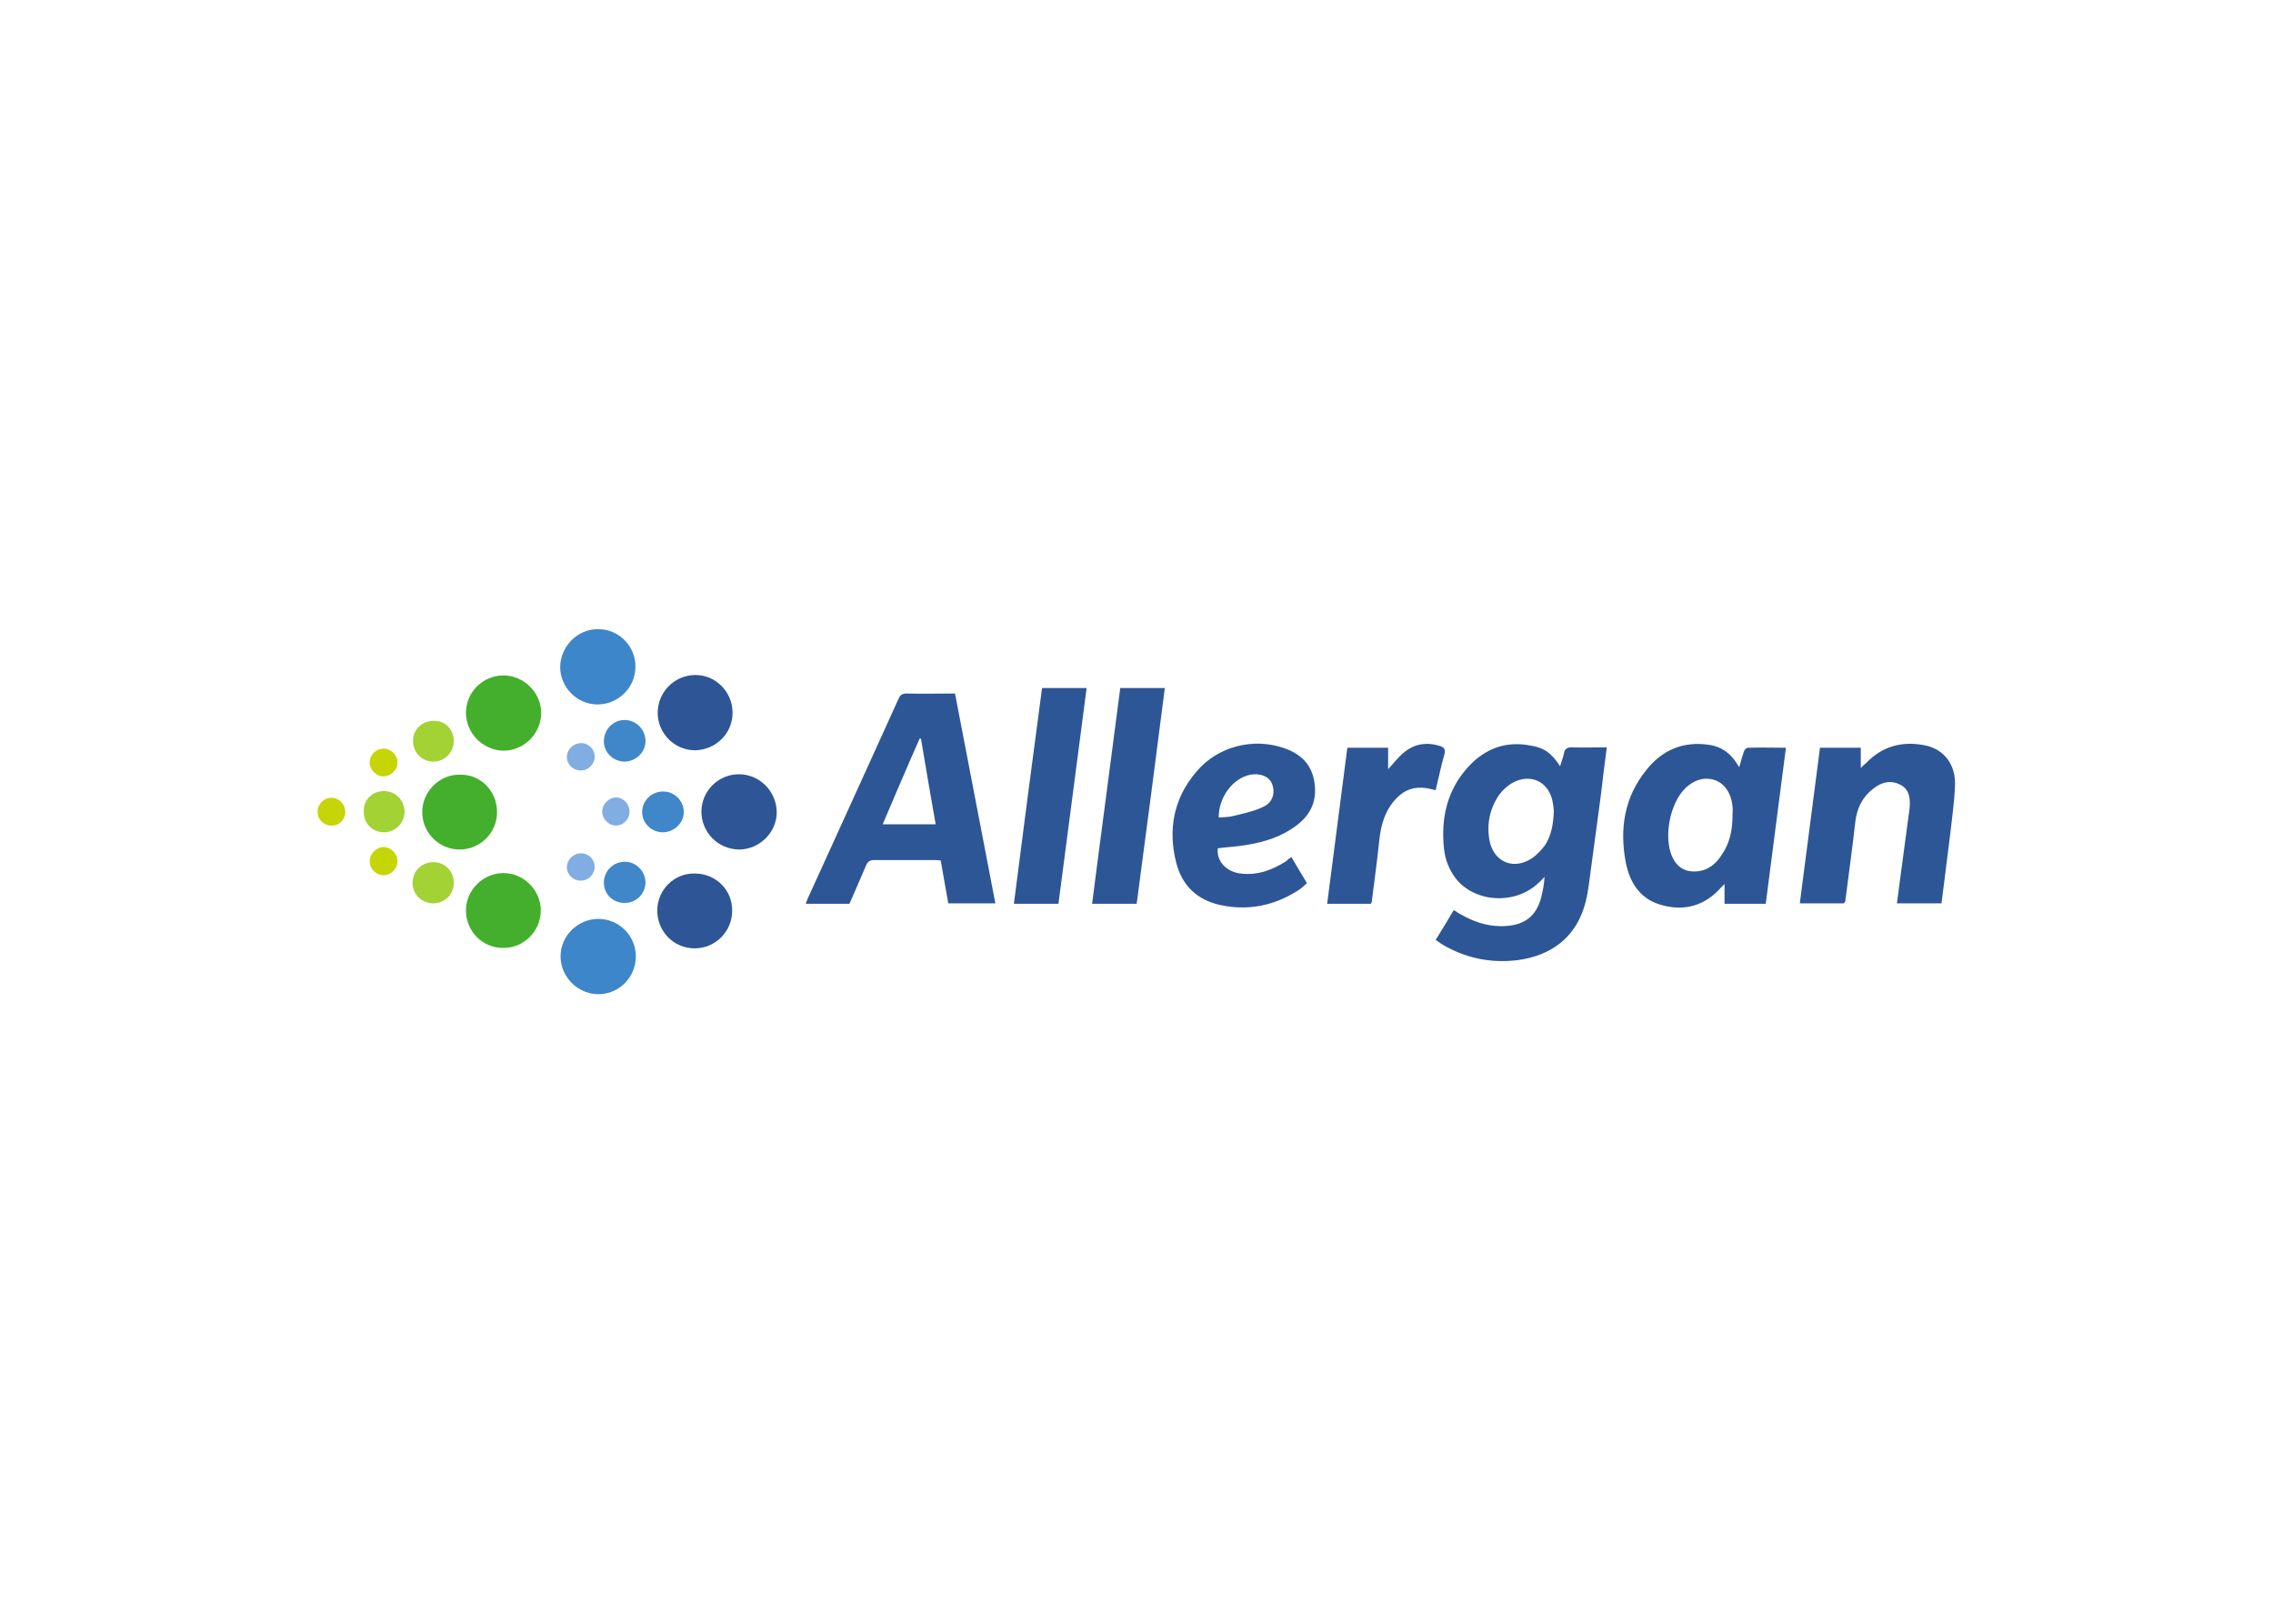 <?xml version="1.0" encoding="utf-8"?>
<!-- Generator: Adobe Illustrator 25.0.0, SVG Export Plug-In . SVG Version: 6.00 Build 0)  -->
<svg version="1.1" id="katman_1" xmlns="http://www.w3.org/2000/svg" xmlns:xlink="http://www.w3.org/1999/xlink" x="0px" y="0px"
	 viewBox="0 0 560 400" style="enable-background:new 0 0 560 400;" xml:space="preserve">
<style type="text/css">
	.st0{fill:#2D5696;}
	.st1{fill:#44AF2C;}
	.st2{fill:#2E5696;}
	.st3{fill:#3E86CA;}
	.st4{fill:#4087CA;}
	.st5{fill:#A3D235;}
	.st6{fill:#C5D506;}
	.st7{fill:#C5D507;}
	.st8{fill:#81ADE2;}
</style>
<g transform="matrix(1.036 0 0 1.036 72.737 44.553)">
	<path class="st0" d="M300.8,139.2c0.3-1.1,0.7-2,0.9-3c0.2-1.3,0.9-1.5,2-1.5c2.7,0.1,5.4,0,8.2,0c-0.5,3.9-1,7.6-1.4,11.3
		c-1,7.2-1.9,14.4-2.9,21.6c-0.7,5.3-2.4,10.1-6.7,13.6c-3,2.4-6.5,3.6-10.2,4.1c-6.5,0.8-12.6-0.5-18.2-3.9
		c-0.4-0.3-0.8-0.6-1.3-0.9c1.5-2.4,2.9-4.7,4.3-7.1c3.8,2.5,7.7,4,12.1,3.8c4.7-0.2,7.5-2.3,8.7-6.8c0.4-1.6,0.7-3.2,0.8-4.9
		c-0.5,0.5-0.9,1-1.4,1.4c-5.5,5.3-15.1,4.8-19.7-1c-1.6-2.1-2.5-4.4-2.8-7c-0.8-7.3,0.7-14,5.7-19.5c4-4.4,9-6.3,15-5.1
		C297,134.8,298.8,136.1,300.8,139.2L300.8,139.2z M349.7,171.9h-9.8v-4.7c-0.4,0.4-0.6,0.6-0.8,0.8c-3.7,4.2-8.4,5.7-13.8,4.3
		c-5.3-1.3-7.9-5.2-8.9-10.3c-1.5-8-0.3-15.5,4.9-21.9c3.8-4.8,8.8-6.9,14.9-6c2.9,0.4,5.1,2,6.6,4.4c0.1,0.2,0.3,0.5,0.6,0.9
		c0.4-1.4,0.7-2.5,1.1-3.7c0.1-0.4,0.6-0.9,1-0.9c2.9-0.1,5.9,0,9,0C352.9,147.2,351.3,159.5,349.7,171.9z M236.9,160.8
		c1.2,2,2.4,4.1,3.7,6.2c-0.8,0.7-1.5,1.4-2.4,1.9c-5.6,3.5-11.7,4.7-18.2,3.3c-5.5-1.2-9.1-4.6-10.5-10.1c-2-7.9-0.6-15.3,4.8-21.6
		c5-6,13.5-8.2,20.9-5.6c4,1.4,6.6,3.9,7.2,8.3c0.6,4.2-0.9,7.5-4.2,10c-3.5,2.7-7.6,4-11.9,4.7c-2.3,0.4-4.6,0.5-6.9,0.8
		c-0.4,3,2,5.6,5.4,6c4,0.5,7.5-0.8,10.8-2.9C236,161.4,236.4,161.1,236.9,160.8L236.9,160.8z M255.8,171.9h-10.4
		c1.6-12.4,3.2-24.7,4.8-37.1h9.7v5.1c1.3-1.4,2.4-2.9,3.8-4c2.5-2.1,5.5-2.5,8.6-1.5c0.9,0.3,1.3,0.8,1,1.9
		c-0.8,2.8-1.4,5.7-2.1,8.6c-0.8-0.2-1.5-0.4-2.2-0.5c-2.8-0.4-5.1,0.3-7.1,2.4c-2.7,2.8-3.7,6.2-4.1,10c-0.5,4.9-1.2,9.8-1.8,14.7
		C256,171.5,255.9,171.7,255.8,171.9L255.8,171.9z M131.8,171.9h-10.4c0.2-0.5,0.3-0.9,0.5-1.3c7.2-15.8,14.4-31.6,21.6-47.5
		c0.4-0.9,0.9-1.2,1.9-1.2c3.8,0.1,7.5,0,11.5,0c3.2,16.7,6.4,33.3,9.6,49.9h-11.2c-0.6-3.3-1.2-6.7-1.8-10.2
		c-0.5,0-0.9-0.1-1.4-0.1c-4.8,0-9.6,0-14.4,0c-1.1,0-1.6,0.4-2,1.4C134.4,166,133.1,168.9,131.8,171.9L131.8,171.9z M181.5,171.9
		h-10.6c2.2-17.1,4.4-34.2,6.7-51.3h10.6L181.5,171.9z M200.1,171.9h-10.6c2.2-17.2,4.5-34.2,6.7-51.3h10.6
		C204.6,137.7,202.4,154.7,200.1,171.9z M368.3,171.8h-10.5c1.6-12.4,3.2-24.6,4.8-37h9.7v4.8c0.5-0.5,0.8-0.8,1.2-1.1
		c4-4.2,8.9-5.4,14.4-4.2c4.3,1,7,4.6,6.8,9.4c-0.1,3.8-0.7,7.6-1.1,11.4c-0.7,5.5-1.4,11.1-2.1,16.7h-10.6
		c0.5-3.6,0.9-7.1,1.4-10.6c0.5-4,1.1-8,1.6-11.9c0.2-2.1,0.1-4.4-2-5.6c-2.3-1.3-4.6-0.8-6.6,0.8c-2.6,2-3.9,4.6-4.3,7.9
		c-0.7,6.3-1.6,12.6-2.4,19C368.5,171.5,368.4,171.6,368.3,171.8L368.3,171.8z M341.8,150.9c0-0.7,0.1-1.4,0-2.1
		c-0.3-3.3-2-5.7-4.5-6.4c-2.6-0.7-4.8,0.2-6.7,2c-3.7,3.6-5.2,11.5-3.2,16.2c1.1,2.5,3,3.8,5.8,3.6c2.9-0.2,4.8-1.9,6.2-4.2
		C341.2,157.3,341.8,154.2,341.8,150.9z M299.3,149.8c0-0.4-0.1-1.1-0.2-1.7c-0.7-5.2-5.4-7.5-9.9-4.8c-1.1,0.7-2.1,1.6-2.9,2.7
		c-2.2,3.2-3,6.9-2.3,10.8c0.9,4.8,5.1,7,9.4,4.7c1.5-0.8,2.8-2.2,3.8-3.5C298.8,155.5,299.2,152.8,299.3,149.8L299.3,149.8z
		 M146.3,137.6c-2.2,5.1-4.4,10.2-6.6,15.4h12.6c-1.2-6.9-2.4-13.7-3.5-20.4l-0.3,0L146.3,137.6z M219.6,151.4
		c1.2-0.1,2.5-0.1,3.6-0.4c2.4-0.6,4.9-1.1,7.1-2.2c2.2-1,2.8-3.4,2-5.4c-0.7-1.8-2.8-2.6-5.1-2.2C223,142,219.6,146.5,219.6,151.4z
		"/>
	<g>
		<path class="st1" d="M40.6,126.5c0-4.9,4-8.9,8.9-8.9c4.9,0,9,4.1,9,9c-0.1,4.9-4.1,8.9-9,8.9C44.6,135.4,40.6,131.3,40.6,126.5z"
			/>
		<path class="st1" d="M40.6,173.5c0-4.9,4.1-8.9,8.9-8.9c4.9,0,8.9,4.1,8.9,8.9c0,4.9-4.1,9-9,8.9
			C44.5,182.4,40.6,178.4,40.6,173.5z"/>
		<path class="st1" d="M48,150.1c0,4.9-4,8.9-8.9,8.9c-4.9,0-8.9-4-8.9-8.9c0-4.9,4.1-9,9-8.9C44.1,141.1,48,145.1,48,150.1z"/>
	</g>
	<g>
		<path class="st2" d="M96.6,150c0-4.9,4-8.9,8.9-8.9c4.9,0,8.9,4,9,8.9c0.1,4.9-4.1,9-9,9C100.5,158.9,96.6,154.9,96.6,150z"/>
		<path class="st2" d="M86.2,126.5c0-4.9,3.9-8.9,8.8-9c4.9-0.1,8.9,3.9,9,8.8c0.1,5-3.9,9-8.9,9.1
			C90.2,135.4,86.2,131.4,86.2,126.5z"/>
		<path class="st2" d="M103.9,173.6c0,4.9-4,8.9-8.9,8.9c-5,0-8.9-4-8.9-9c0-4.9,4-8.9,8.9-8.8C100,164.7,104,168.6,103.9,173.6z"/>
	</g>
	<path class="st3" d="M72.1,106.6c4.9,0,8.9,4.1,8.8,9c0,4.9-4.1,8.9-9,8.9c-4.9,0-8.9-4.1-8.9-8.9
		C63.1,110.6,67.2,106.5,72.1,106.6z"/>
	<path class="st3" d="M72.1,193.4c-4.9,0-9-4.1-9-9c0-4.9,4.1-8.9,9-8.9c4.9,0,8.9,4,8.9,8.9C81,189.4,77,193.4,72.1,193.4
		L72.1,193.4z"/>
	<path class="st4" d="M87.4,154.9c-2.7,0-4.9-2.2-4.9-4.8c0-2.7,2.2-4.9,5-4.9c2.7,0,4.9,2.2,4.9,4.9
		C92.4,152.7,90.1,154.9,87.4,154.9z"/>
	<path class="st4" d="M83.3,133.2c0,2.7-2.3,4.9-5.1,4.9c-2.7-0.1-4.9-2.3-4.8-5c0.1-2.7,2.2-4.9,4.9-4.9
		C81.1,128.2,83.3,130.5,83.3,133.2L83.3,133.2z"/>
	<path class="st4" d="M78.3,171.7c-2.8,0-5-2.2-4.9-5c0.1-2.7,2.3-4.8,5-4.8c2.7,0,4.9,2.3,4.9,5C83.2,169.6,81.1,171.7,78.3,171.7z
		"/>
	<path class="st5" d="M21.1,145.1c2.8,0,4.9,2.2,4.9,5c-0.1,2.7-2.2,4.8-4.9,4.8c-2.8,0-4.9-2.2-4.8-5
		C16.2,147.2,18.3,145.1,21.1,145.1z"/>
	<path class="st5" d="M37.7,166.9c0,2.8-2.1,4.8-4.8,4.9c-2.8,0-5-2.1-5-4.9c0-2.8,2.2-4.9,5-4.9C35.6,162,37.7,164.2,37.7,166.9z"
		/>
	<path class="st5" d="M37.7,133.2c0,2.7-2.2,4.9-4.8,4.9c-2.8,0-4.9-2.2-4.9-4.9c0-2.7,2.1-4.8,4.9-4.8
		C35.6,128.3,37.7,130.4,37.7,133.2z"/>
	<path class="st6" d="M21,141.6c-1.8,0-3.3-1.6-3.3-3.3c0-1.8,1.5-3.3,3.3-3.3c1.8,0,3.4,1.6,3.3,3.4
		C24.3,140.1,22.7,141.6,21,141.6L21,141.6z"/>
	<path class="st6" d="M24.3,161.8c0,1.8-1.5,3.3-3.3,3.3c-1.8,0-3.3-1.5-3.3-3.3c0-1.8,1.6-3.4,3.4-3.4
		C22.8,158.5,24.3,160,24.3,161.8z"/>
	<path class="st7" d="M5.3,150c0-1.8,1.5-3.3,3.3-3.3c1.8,0,3.3,1.5,3.3,3.4c0,1.8-1.5,3.3-3.3,3.2C6.7,153.3,5.3,151.8,5.3,150z"/>
	<path class="st8" d="M67.9,140.2c-1.8,0-3.3-1.4-3.3-3.2c0-1.8,1.5-3.3,3.4-3.3c1.8,0,3.3,1.5,3.2,3.3
		C71.2,138.7,69.7,140.2,67.9,140.2z"/>
	<path class="st8" d="M79.5,150c0,1.8-1.5,3.3-3.2,3.3c-1.8,0-3.3-1.6-3.3-3.3c0-1.8,1.6-3.4,3.4-3.4
		C78.1,146.7,79.5,148.2,79.5,150z"/>
	<path class="st8" d="M67.9,166.4c-1.8,0-3.3-1.4-3.3-3.2c0-1.8,1.5-3.3,3.4-3.3c1.8,0,3.3,1.5,3.2,3.3
		C71.2,164.9,69.7,166.4,67.9,166.4z"/>
</g>
</svg>
